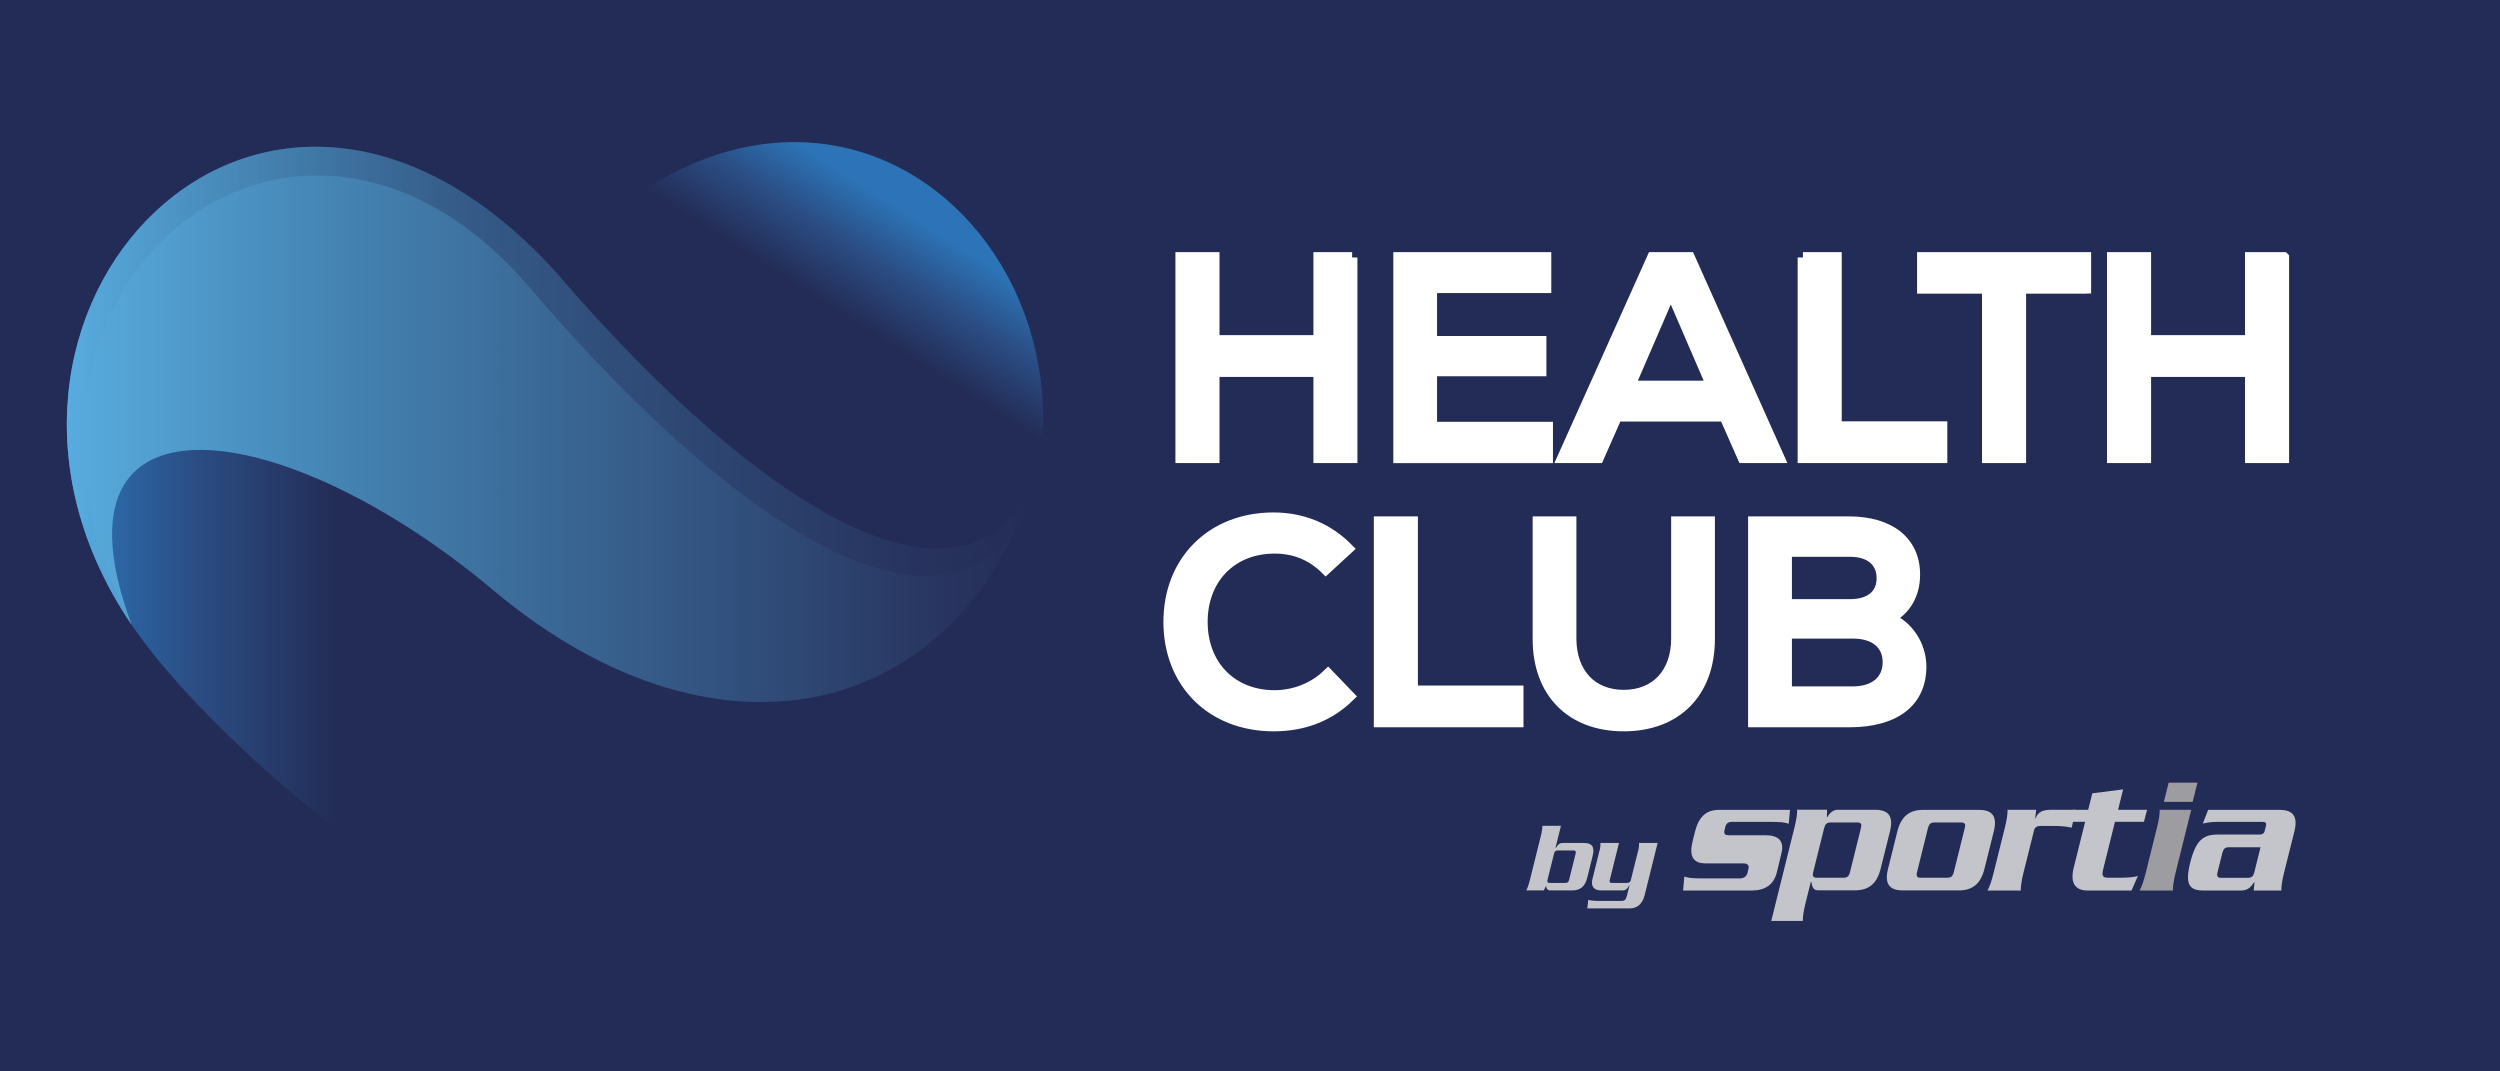 <svg xmlns="http://www.w3.org/2000/svg" xml:space="preserve" id="Capa_1" x="0" y="0" style="enable-background:new 0 0 297.64 127.56" version="1.1" viewBox="0 0 297.64 127.56"><style>.st6{fill:#c4c5cb}</style><path d="M-.09 0h298.88v127.81H-.09z" style="fill:#232c56"/><linearGradient id="SVGID_1_" x1="89.563" x2="61.86" y1="13.585" y2="57.119" gradientUnits="userSpaceOnUse"><stop offset="0" style="stop-color:#2c74b7"/><stop offset=".129" style="stop-color:#2b4e85"/><stop offset=".278" style="stop-color:#232c56"/><stop offset="1" style="stop-color:#232c56"/></linearGradient><path d="M66.03 31.79C31.2-6.51-9.37 37.03 15.57 73.84c5.77 8.52 19.48 22 36.24 32.67 8.65 5.51 19.78 5.51 28.43 0C97 95.84 110.72 82.36 116.49 73.84c24.94-36.81-15.63-80.35-50.46-42.05z" style="fill:url(#SVGID_1_)"/><linearGradient id="SVGID_00000057116322085760242050000015213245032702927535_" x1="7.957" x2="124.104" y1="64.328" y2="64.328" gradientUnits="userSpaceOnUse"><stop offset="0" style="stop-color:#2c74b7"/><stop offset=".129" style="stop-color:#2b4e85"/><stop offset=".278" style="stop-color:#232c56"/><stop offset="1" style="stop-color:#232c56"/></linearGradient><path d="M124.1 54.37c-.67 6.54-3.03 13.38-7.52 20.01-5.77 8.52-19.49 22-36.25 32.67-8.65 5.5-19.78 5.5-28.43 0-16.75-10.66-30.46-24.14-36.23-32.67C-9.27 37.58 31.3-5.95 66.13 32.34c25.01 29.19 50.95 44.96 57.97 22.03z" style="fill:url(#SVGID_00000057116322085760242050000015213245032702927535_)"/><linearGradient id="SVGID_00000086690629621723575950000005298904283635367073_" x1="7.957" x2="124.104" y1="50.529" y2="50.529" gradientUnits="userSpaceOnUse"><stop offset="0" style="stop-color:#58acde"/><stop offset=".276" style="stop-color:#4484b3"/><stop offset=".903" style="stop-color:#28345f"/><stop offset="1" style="stop-color:#232c56"/></linearGradient><path d="M124.1 54.37c-7.02 22.92-32.96 7.15-57.98-22.03C31.3-5.95-9.27 37.58 15.67 74.38 4.87 45.3 33.82 49.33 58.69 70.24 86 93.19 115.68 85.67 124.1 54.37z" style="fill:url(#SVGID_00000086690629621723575950000005298904283635367073_)"/><linearGradient id="SVGID_00000047740571683351772440000004278826749461490304_" x1="7.957" x2="124.104" y1="45.927" y2="45.927" gradientUnits="userSpaceOnUse"><stop offset="0" style="stop-color:#58acde"/><stop offset=".114" style="stop-color:#4484b3"/><stop offset=".374" style="stop-color:#28345f"/><stop offset=".414" style="stop-color:#232c56"/><stop offset="1" style="stop-color:#232c56"/></linearGradient><path d="M124.1 54.37c-7.02 22.92-32.96 7.15-57.98-22.03C31.3-5.95-9.27 37.58 15.67 74.38-5.03 33.82 35.34 1.77 63.05 34.22c26.75 31.34 54.64 48.05 61.05 20.15z" style="opacity:.35;fill:url(#SVGID_00000047740571683351772440000004278826749461490304_)"/><path d="M160.98 30.65V54.5H157V44.25h-12.44V54.5h-3.99V30.65h3.99v9.88H157v-9.88h3.98zm23.28 20.21v3.65h-17.75V30.65h17.55v3.61h-13.6v6.37h13.02v3.54h-13.02v6.68h13.8zm21.06-1.3H192.5l-2.18 4.94h-4.29l10.7-23.85h4.43l10.67 23.85h-4.33l-2.18-4.94zm-11.28-3.61h9.75l-4.87-11.28-4.88 11.28zm20.61-15.3h3.99v20.14h12.57v3.71h-16.56V30.65zm33.67 3.68h-7.73V54.5h-3.99V34.33h-7.73v-3.68h19.46v3.68zm23.58-3.68V54.5h-3.99V44.25h-12.44V54.5h-3.99V30.65h3.99v9.88h12.44v-9.88h3.99zM139.14 74.04c0-7.29 5.14-12.4 12.47-12.4 3.48 0 6.51 1.26 8.89 3.68l-2.66 2.45c-1.64-1.63-3.65-2.49-6.1-2.49-5.08 0-8.59 3.58-8.59 8.76s3.51 8.76 8.59 8.76c2.39 0 4.7-.92 6.37-2.56l2.56 2.66c-2.39 2.35-5.42 3.54-9.03 3.54-7.39 0-12.5-5.11-12.5-12.4zm25.05-11.93h3.99v20.14h12.57v3.71h-16.56V62.11zm18.91 13.97V62.11h3.95v13.9c0 4.12 2.45 6.75 6.27 6.75 3.82 0 6.27-2.62 6.27-6.75v-13.9h3.95v13.97c0 6.37-3.95 10.36-10.22 10.36-6.27 0-10.22-3.99-10.22-10.36zm45.62 3.27c0 4.23-3.1 6.61-8.59 6.61h-11.38V62.11h11.38c4.87 0 7.84 2.35 7.84 6.3 0 2.39-1.12 4.26-3.03 5.21 2.15.79 3.78 3.18 3.78 5.73zm-16.01-13.69v6.3h7.56c2.39 0 3.78-1.16 3.78-3.13 0-1.98-1.43-3.17-3.78-3.17h-7.56zm12.06 13.18c0-2.15-1.57-3.44-4.16-3.44h-7.9v6.95h7.87c2.59 0 4.19-1.33 4.19-3.51z" style="fill:#fff;stroke:#fff;stroke-width:1.258;stroke-miterlimit:10"/><path d="M183.8 106.01h-2.09c.14-.26.27-.6.44-1.27l1.28-5.15c.17-.67.2-1.01.2-1.27h2.21l-.65 2.62h.05c.15-.23.26-.37.39-.46.12-.1.26-.12.43-.12h2.52c.96 0 1.3.47 1.04 1.52l-.65 2.62c-.26 1.05-.83 1.51-1.8 1.51h-2.62c-.31 0-.46-.23-.47-.53h-.02l-.26.53zm2.56-.89c.28 0 .39-.11.46-.41l.76-3.05c.07-.3.02-.41-.26-.41h-1.85c-.28 0-.39.11-.46.41l-.76 3.05c-.07.3-.02.41.26.41h1.85zm2.62 3.03.11-1.02c.2.07.65.13 1.24.13h2.69c.37 0 .54-.11.66-.58l.32-1.27-.02-.02c-.12.23-.24.38-.36.48-.14.11-.28.14-.47.14h-2.54c-.84 0-1.23-.5-1.03-1.31l.9-3.62c.04-.17.08-.46.05-.72h2.22l-1.11 4.46c-.05.19.06.3.24.3h1.83c.23 0 .39-.11.44-.3l.93-3.74c.04-.17.08-.46.05-.72h2.22l-1.54 6.19c-.27 1.11-.93 1.6-1.77 1.6h-5.06zm22.56-4.28c-.36 1.43-1.35 2.15-2.99 2.15h-8.17l.15-1.66c.53.18.97.22 2.27.22h4.33c.47 0 .82-.25.91-.63l.13-.53c.1-.39-.13-.63-.6-.63h-4.52c-1.47 0-1.98-.84-1.54-2.62l.29-1.16c.44-1.78 1.36-2.59 2.83-2.59h8.48l-.15 1.65c-.53-.18-.97-.22-2.27-.22h-4.49c-.43 0-.68.18-.78.57l-.11.45c-.1.39.06.57.49.57h4.37c1.63 0 2.27.71 1.92 2.15l-.55 2.28zm5.96-6.56h.04c.27-.51.71-.9 1.25-.9h4.45c1.63 0 2.21.8 1.77 2.57l-1.11 4.45c-.44 1.78-1.42 2.57-3.05 2.57h-4.29c-.29 0-.5-.04-.62-.2-.15-.14-.21-.39-.28-.78h-.08l-.61 2.45c-.28 1.14-.34 1.72-.33 2.17h-3.76l2.75-11.07c.28-1.14.34-1.72.33-2.17h3.56l-.02.91zm.46.61c-.47 0-.66.18-.79.69l-1.29 5.19c-.13.51-.03.7.44.7h3.15c.47 0 .66-.18.79-.7l1.29-5.19c.13-.51.03-.69-.44-.69h-3.15zm8.59 8.09c-1.63 0-2.21-.8-1.77-2.57l1.11-4.45c.44-1.78 1.42-2.57 3.05-2.57h6.66c1.63 0 2.21.8 1.77 2.57l-1.11 4.45c-.44 1.78-1.42 2.57-3.05 2.57h-6.66zm5.28-1.51c.47 0 .66-.18.79-.7l1.29-5.19c.13-.51.03-.69-.44-.69h-3.15c-.47 0-.66.18-.79.69l-1.29 5.19c-.13.51-.03.7.44.7h3.15zm14.81-5.96c-.6-.12-1.01-.21-2.38-.21h-1.35c-.39 0-.66.18-.74.51l-1.25 5.01c-.28 1.14-.34 1.72-.33 2.17h-3.96c.23-.45.46-1.02.74-2.17l1.31-5.27c.28-1.14.34-1.72.33-2.17h3.41l-.12 1.04h.04c.3-.78.81-1.04 1.91-1.04h2.9l-.51 2.13z" class="st6"/><path d="M255.25 97.84h-3.45l-1.41 5.68c-.2.8 0 .98.63.98h1.45c1 0 1.82-.1 2.06-.22l-.76 1.74h-5.23c-1.43 0-2.12-.84-1.65-2.72l1.36-5.46h-1.86l.36-1.43h1.86l.49-1.96 3.67-.47-.6 2.43h3.45l-.37 1.43z" class="st6"/><path d="m260.88 96.41-1.85 7.44c-.28 1.14-.34 1.72-.33 2.17h-3.96c.23-.45.46-1.02.74-2.17l1.31-5.27c.29-1.14.35-1.72.33-2.17h3.76zm.74-3.23-.57 2.29h-3.43l.57-2.29h3.43z" style="fill:#9d9ca0"/><path d="M271.94 103.85c-.28 1.14-.34 1.72-.33 2.17h-3.29l.09-1h-.04c-.5.78-.9 1-1.62 1h-4.41c-1.67 0-2.24-.69-1.58-3.33.66-2.64 1.56-3.33 3.24-3.33h5.01c.33 0 .54-.12.62-.45l.15-.61c.08-.33-.07-.45-.4-.45h-5.35c-.59 0-.97.02-1.77.2l.63-1.63h8.5c1.63 0 2.21.8 1.77 2.57l-1.22 4.86zm-6.57-2.98c-.47 0-.66.18-.79.69l-.56 2.25c-.13.51-.03.7.44.7h3.15c.47 0 .66-.18.79-.7l.73-2.94h-3.76z" class="st6"/></svg>